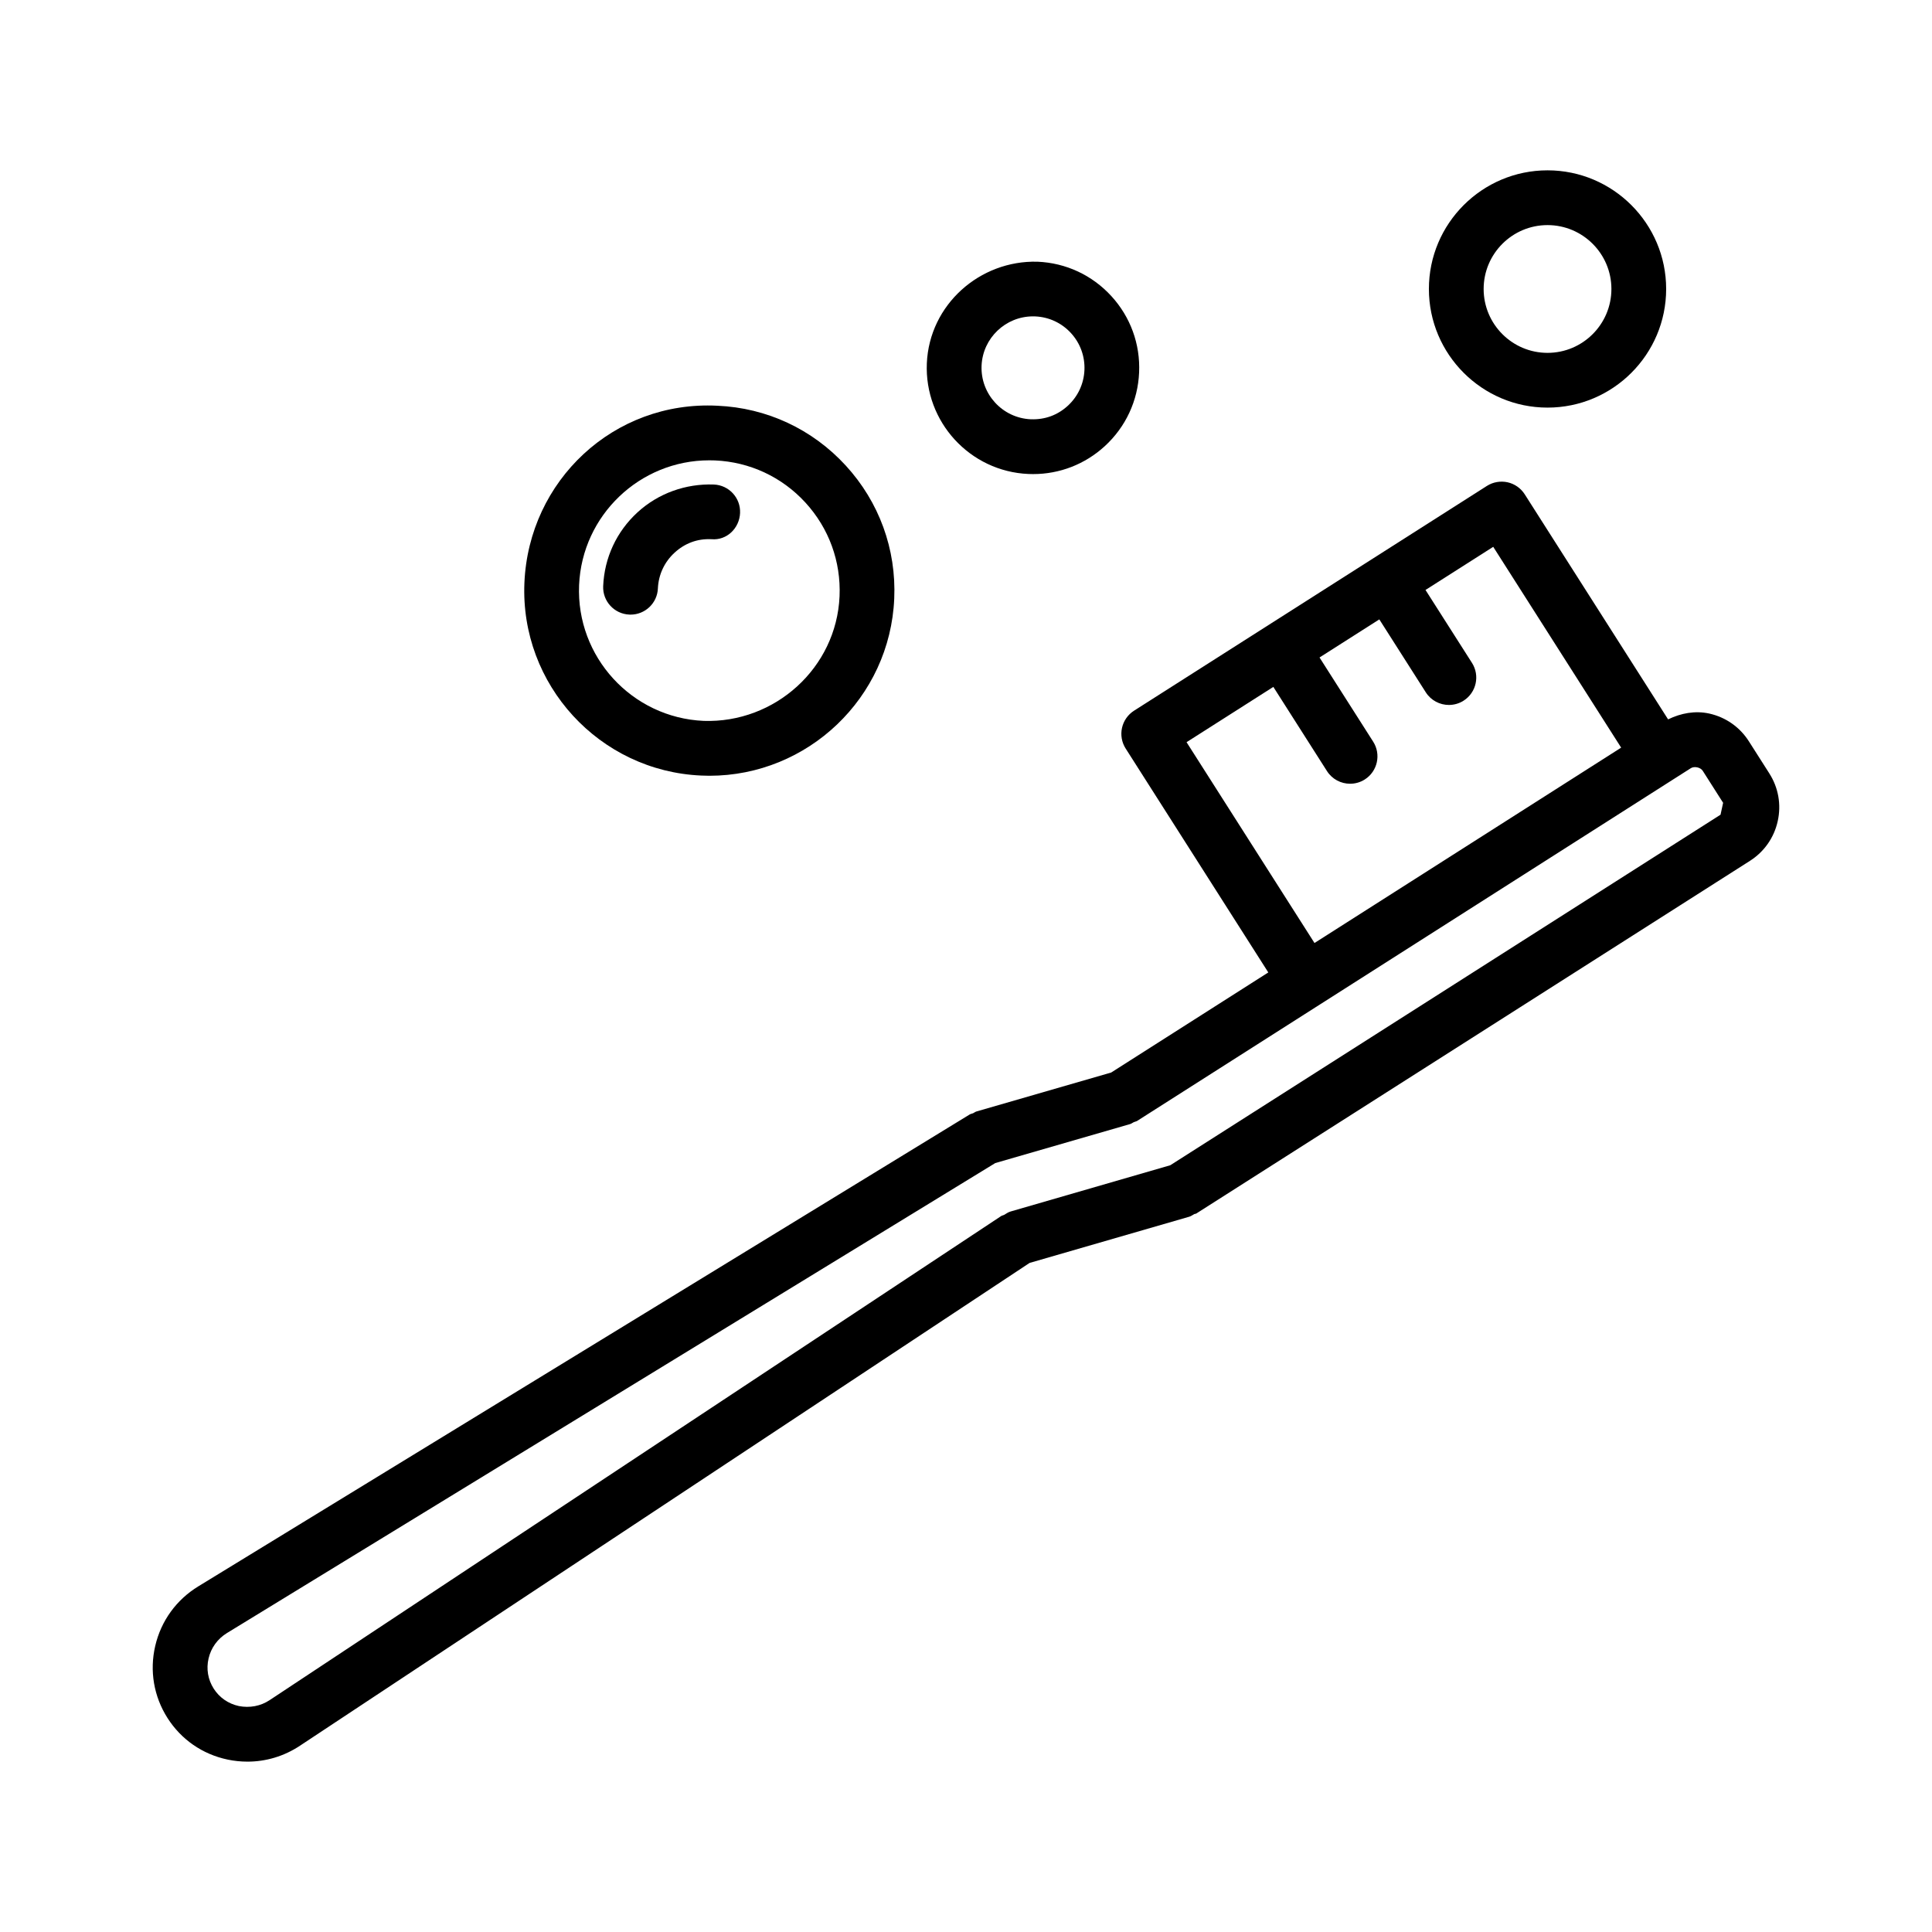 <?xml version="1.0" encoding="UTF-8"?>
<!-- Uploaded to: ICON Repo, www.iconrepo.com, Generator: ICON Repo Mixer Tools -->
<svg fill="#000000" width="800px" height="800px" version="1.1" viewBox="144 144 512 512" xmlns="http://www.w3.org/2000/svg">
 <g>
  <path d="m612.89 348.96-5.402-8.477c-2.402-3.793-6.148-6.414-10.523-7.387-3.738-0.812-7.5-0.113-10.902 1.547l-37.996-59.648c-1.035-1.621-2.676-2.773-4.555-3.188-1.867-0.406-3.852-0.062-5.465 0.965l-93.516 59.57c-1.621 1.035-2.773 2.676-3.188 4.555-0.418 1.879-0.07 3.844 0.965 5.465l37.805 59.344-41.637 26.523-35.707 10.324c-0.336 0.098-0.586 0.328-0.895 0.469-0.285 0.125-0.594 0.148-0.867 0.309l-204.42 125.05c-5.848 3.562-9.91 9.176-11.453 15.82-1.531 6.609-0.379 13.375 3.25 19.082 3.625 5.703 9.273 9.621 15.918 11.02 1.754 0.371 3.527 0.551 5.277 0.551 4.906 0 9.719-1.434 13.906-4.215l193.37-127.95 42.301-12.242c0.496-0.141 0.879-0.453 1.32-0.684 0.18-0.094 0.387-0.055 0.559-0.168l146.71-93.453c3.781-2.41 6.406-6.148 7.371-10.531 0.977-4.387 0.18-8.879-2.231-12.652zm-154.44-8.273 23-14.652 14.211 22.309c1.383 2.172 3.731 3.356 6.129 3.356 1.328 0 2.684-0.363 3.891-1.133 3.383-2.152 4.375-6.644 2.223-10.02l-14.215-22.309 15.844-10.094 12.312 19.32c1.383 2.172 3.731 3.356 6.129 3.356 1.328 0 2.684-0.363 3.891-1.133 3.383-2.152 4.375-6.644 2.223-10.02l-12.316-19.32 17.949-11.434 33.902 53.219-39.676 25.277-41.594 26.496zm141.51 19.215-145.83 92.902-42.285 12.246c-0.652 0.188-1.184 0.559-1.734 0.902-0.262 0.129-0.551 0.156-0.801 0.32l-193.84 128.27c-2.426 1.613-5.316 2.125-8.16 1.578-2.789-0.602-5.164-2.234-6.68-4.625-1.523-2.391-2.004-5.227-1.355-7.988 0.648-2.816 2.383-5.207 4.871-6.734l203.61-124.55 35.754-10.34c0.355-0.102 0.617-0.344 0.941-0.492 0.309-0.141 0.641-0.172 0.938-0.359l48.637-30.984h0.004l50.32-32.059 47.75-30.418c0.914-0.574 2.559-0.223 3.144 0.699l5.402 8.484z"/>
  <path d="m329.86 349.53c0.719 0.035 1.426 0.055 2.137 0.055 26.086 0 47.859-20.641 48.984-46.941 0.574-13.094-3.996-25.617-12.852-35.273-8.859-9.656-20.941-15.289-34.023-15.848-27.488-1.391-49.961 19.867-51.129 46.887-1.172 27.02 19.863 49.953 46.883 51.121zm2.098-83.539c0.496 0 1.008 0.008 1.516 0.027 9.211 0.398 17.727 4.367 23.961 11.16 6.238 6.805 9.453 15.625 9.055 24.84v0.008c-0.824 19.012-17.156 33.652-36 33.016-19.027-0.832-33.84-16.98-33.023-36 0.805-18.531 16.129-33.051 34.492-33.051z"/>
  <path d="m416.54 269.61c0.418 0.02 0.824 0.027 1.238 0.027 7.059 0 13.766-2.606 19-7.398 5.543-5.086 8.777-12.02 9.098-19.543 0.328-7.512-2.293-14.703-7.371-20.242-5.086-5.543-12.02-8.777-19.543-9.098-15.332-0.418-28.664 11.402-29.34 26.91-0.664 15.516 11.41 28.68 26.918 29.344zm1.215-41.766c0.195 0 0.391 0 0.594 0.008 3.641 0.16 7 1.727 9.461 4.41 2.465 2.684 3.731 6.176 3.578 9.812-0.16 3.641-1.727 7-4.41 9.461-2.676 2.453-5.981 3.711-9.812 3.578-7.512-0.328-13.359-6.707-13.039-14.219 0.324-7.312 6.375-13.051 13.629-13.051z"/>
  <path d="m311.11 306.88c3.863 0 7.078-3.047 7.238-6.945 0.16-3.641 1.727-7 4.41-9.461 2.676-2.465 6.016-3.773 9.812-3.578 4.059 0.355 7.387-2.934 7.555-6.938 0.176-4.004-2.934-7.387-6.938-7.555-7.434-0.266-14.695 2.293-20.242 7.371-5.543 5.086-8.777 12.02-9.098 19.543-0.176 4.004 2.934 7.387 6.938 7.555 0.113 0.008 0.219 0.008 0.324 0.008z"/>
  <path d="m554.11 252.02c17.336 0 31.438-14.102 31.438-31.438 0-17.336-14.102-31.441-31.438-31.441-17.336 0-31.438 14.102-31.438 31.438 0 17.336 14.102 31.441 31.438 31.441zm0-48.367c9.336 0 16.93 7.59 16.93 16.93 0 9.336-7.59 16.93-16.93 16.93-9.336 0-16.93-7.59-16.93-16.93 0-9.34 7.594-16.93 16.93-16.93z"/>
 </g>
</svg>